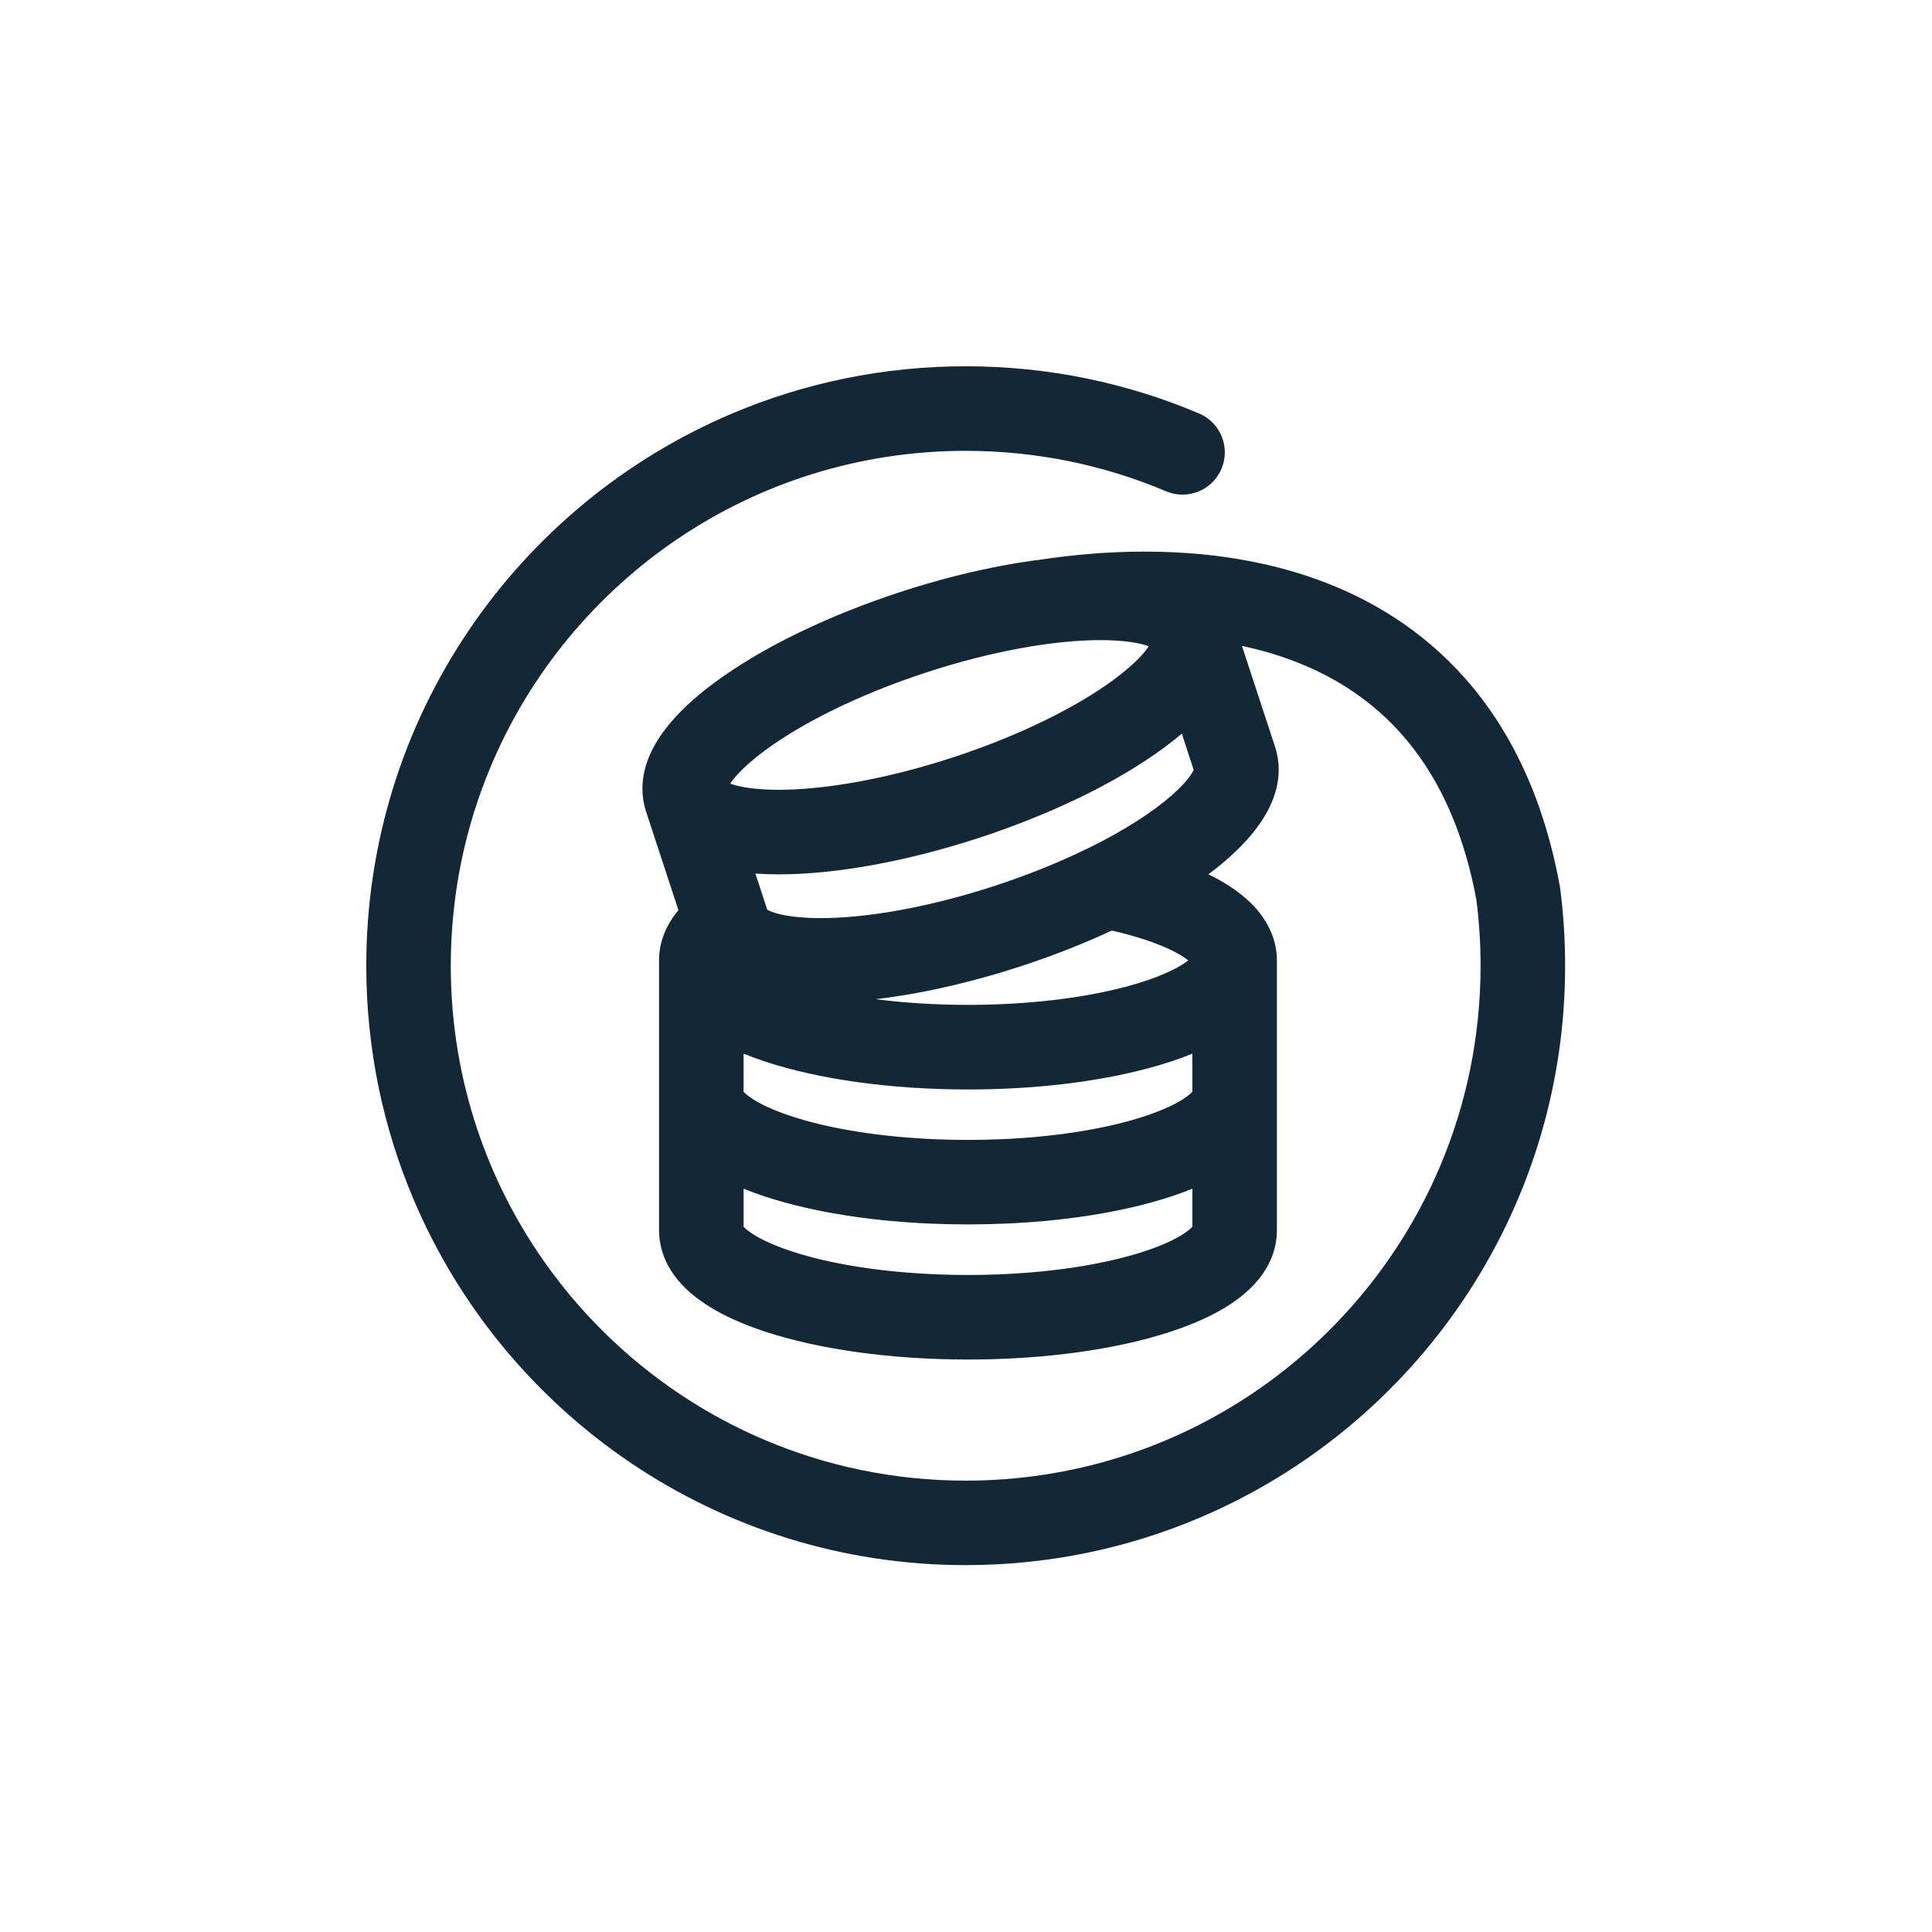 <svg width="1200" height="1200" viewBox="0 0 1200 1200" fill="none" xmlns="http://www.w3.org/2000/svg">
<path d="M729.486 742.463C729.486 742.463 729.474 742.463 729.461 742.463C729.461 742.463 729.436 742.463 729.424 742.475L729.486 742.45V742.463Z" fill="#132837"/>
<path d="M684.699 753.65C684.699 753.65 684.649 753.65 684.624 753.663C684.612 753.663 684.587 753.663 684.574 753.663L684.699 753.638V753.65Z" fill="#132837"/>
<path d="M517.988 753.675C517.988 753.675 517.951 753.675 517.926 753.675C517.888 753.675 517.838 753.663 517.801 753.65L517.988 753.675Z" fill="#132837"/>
<path d="M688.713 752.913C688.676 752.913 688.651 752.925 688.613 752.925L688.713 752.9V752.913Z" fill="#132837"/>
<path d="M969.037 551.688C968.975 551.225 968.875 550.787 968.8 550.337H968.825C965.212 530.575 960.212 512.4 953.95 495.7C942.987 466.487 928.087 441.85 910.287 421.663C896.95 406.525 882.025 393.9 866.138 383.6C842.288 368.137 816.35 357.9 790.037 351.525C763.7 345.15 736.95 342.612 711.025 342.612C688.7 342.612 666.963 344.5 646.575 347.575C646.575 347.575 646.562 347.575 646.55 347.575C639.537 348.45 632.337 349.55 624.95 350.887C603.912 354.712 581.513 360.375 558.563 367.913C537.238 374.913 517.25 382.925 499.1 391.55C485.487 398.025 472.925 404.85 461.588 411.925C453.088 417.225 445.275 422.675 438.2 428.263C432.9 432.463 428.025 436.737 423.587 441.162C420.262 444.487 417.175 447.887 414.363 451.425C410.15 456.737 406.5 462.362 403.713 468.687C402.325 471.85 401.162 475.187 400.325 478.725C399.5 482.262 399 486.025 399.013 489.912C399.013 494.512 399.725 499.312 401.225 503.9C401.225 503.925 401.25 503.95 401.25 503.988L421.388 565.35C421.013 565.787 420.638 566.238 420.275 566.688C417.2 570.563 414.475 575 412.488 580.062C410.5 585.1 409.337 590.763 409.35 596.525C409.35 596.538 409.35 596.55 409.35 596.562V764.275C409.35 768.863 410.087 773.412 411.4 777.6C412.625 781.537 414.338 785.175 416.338 788.45C420.1 794.613 424.787 799.588 429.9 803.875C434.387 807.625 439.237 810.887 444.45 813.85C453.562 819.012 463.762 823.3 475.05 827.038C491.962 832.613 511.325 836.9 532.588 839.863C553.838 842.813 576.975 844.425 601.225 844.425C625.25 844.425 648.175 842.85 669.275 839.95C685.1 837.775 699.887 834.85 713.387 831.225C723.512 828.5 732.925 825.388 741.562 821.813C748.05 819.125 754.1 816.188 759.725 812.863C763.937 810.375 767.925 807.663 771.65 804.625C774.45 802.35 777.1 799.875 779.575 797.15C783.275 793.05 786.612 788.312 789.1 782.762C790.337 779.987 791.338 777.025 792.038 773.913C792.725 770.8 793.1 767.55 793.1 764.287V596.538C793.1 596.538 793.1 596.475 793.1 596.45C793.1 590.463 791.812 584.575 789.675 579.4C787.8 574.825 785.325 570.775 782.537 567.188C780.1 564.05 777.413 561.25 774.575 558.688C769.588 554.213 764.113 550.45 758.175 547.062C755.713 545.662 753.175 544.337 750.55 543.062C752.075 541.925 753.575 540.787 755.037 539.625C760.337 535.425 765.213 531.15 769.65 526.725C772.975 523.4 776.063 520 778.875 516.462C783.088 511.15 786.737 505.525 789.525 499.2C790.912 496.038 792.075 492.7 792.912 489.163C793.737 485.625 794.225 481.863 794.225 477.975C794.225 473.375 793.512 468.575 792.012 463.988L771.4 401.175C773.85 401.7 776.287 402.25 778.7 402.85C795.05 406.887 810.7 412.637 825.187 420.387C836.062 426.2 846.287 433.138 855.775 441.388C870 453.763 882.6 469.075 893.1 488.425C903.512 507.638 911.825 530.887 917.05 559.175C918.738 572.487 919.613 586.05 919.613 599.837C919.613 644.062 910.663 686.063 894.488 724.313C870.238 781.675 829.65 830.55 778.587 865.05C753.062 882.3 724.925 895.937 694.912 905.275C664.887 914.612 632.975 919.65 599.8 919.65C555.575 919.65 513.575 910.7 475.325 894.525C417.962 870.275 369.087 829.687 334.587 778.625C317.337 753.1 303.7 724.962 294.363 694.95C285.025 664.925 279.988 633.012 279.988 599.837C279.988 555.612 288.938 513.612 305.113 475.362C329.362 418 369.95 369.125 421.012 334.625C446.537 317.375 474.675 303.738 504.688 294.4C534.713 285.063 566.625 280.025 599.8 280.025C644.025 280.025 686.025 288.975 724.275 305.15C737.625 310.8 753.025 304.55 758.675 291.2C764.325 277.85 758.075 262.45 744.725 256.8C700.187 237.913 651.15 227.5 599.813 227.5C548.475 227.5 499.438 237.912 454.888 256.775C388.038 285.05 331.25 332.225 291.1 391.637C271.025 421.337 255.125 454.112 244.238 489.112C233.363 524.1 227.5 561.313 227.5 599.813C227.5 651.15 237.912 700.188 256.775 744.738C285.05 811.588 332.225 868.375 391.637 908.525C421.337 928.6 454.112 944.5 489.112 955.387C524.1 966.275 561.325 972.138 599.813 972.125C651.15 972.125 700.188 961.713 744.738 942.85C811.588 914.575 868.375 867.4 908.525 807.988C928.6 778.288 944.5 745.513 955.387 710.513C966.275 675.525 972.138 638.3 972.125 599.813C972.125 583.513 971.075 567.45 969.037 551.688ZM726.188 687.337L725.725 687.55C723.737 688.488 721.575 689.412 719.287 690.3L719.062 690.387C718.425 690.637 717.65 690.938 716.75 691.263L716.5 691.362C716.188 691.487 715.85 691.613 715.5 691.738C715.137 691.875 714.775 692 714.4 692.137C714.175 692.225 713.937 692.3 713.7 692.388C712.337 692.863 710.938 693.325 709.5 693.787C709.325 693.837 709.125 693.9 708.875 693.975L708.775 694C707.937 694.263 707.288 694.475 706.738 694.637H706.712C705.387 695.05 704.038 695.45 702.663 695.838C702.363 695.925 702.062 696 701.75 696.087C700.45 696.45 699.125 696.813 697.788 697.15C697.388 697.25 697.063 697.337 696.763 697.412C695.875 697.637 694.988 697.863 694.075 698.088C692.538 698.463 690.975 698.825 689.388 699.175C689.3 699.2 689.212 699.213 689.125 699.238C687.737 699.55 686.325 699.85 684.9 700.15C682.925 700.55 680.912 700.95 678.9 701.338C677.637 701.575 676.362 701.8 675.075 702.025C670.987 702.725 666.762 703.387 662.412 704.012C661.85 704.087 661.275 704.163 660.7 704.238C659.187 704.438 657.662 704.637 656.125 704.825C655.512 704.9 654.888 704.975 654.263 705.037C652.75 705.212 651.225 705.388 649.688 705.55C647.225 705.813 644.725 706.05 642.2 706.275C640.613 706.412 639.038 706.55 637.438 706.662C636.913 706.7 636.375 706.738 635.85 706.775C634 706.913 632.15 707.038 630.288 707.15C629.613 707.188 628.937 707.238 628.262 707.275C626.725 707.363 625.163 707.438 623.6 707.513C623.038 707.538 622.488 707.563 621.925 707.588C615.138 707.863 608.237 708.025 601.237 708.025C597.762 708.025 594.3 707.987 590.875 707.912C590.638 707.912 590.4 707.9 590.15 707.9C587.262 707.838 584.4 707.738 581.55 707.625C580.65 707.588 579.75 707.55 578.85 707.513C577.725 707.463 576.6 707.4 575.488 707.337C574.213 707.275 572.937 707.2 571.662 707.113C570.225 707.025 568.8 706.925 567.375 706.825C566.262 706.75 565.162 706.663 564.062 706.575C562.875 706.488 561.688 706.387 560.513 706.287C558.588 706.125 556.663 705.95 554.775 705.762C554.675 705.762 554.575 705.737 554.475 705.737C552.962 705.587 551.475 705.413 549.987 705.238C549.037 705.125 548.075 705.038 547.138 704.925C544.963 704.663 542.812 704.387 540.7 704.1C540.6 704.087 540.487 704.075 540.387 704.062C535.975 703.438 531.7 702.763 527.537 702.05C526.912 701.938 526.275 701.838 525.662 701.725C525.387 701.675 525.113 701.625 524.85 701.575C524.163 701.45 523.488 701.313 522.812 701.188C521.338 700.9 519.85 700.612 518.375 700.312C517.575 700.15 516.775 699.987 516 699.825C515.875 699.8 515.762 699.775 515.637 699.75C511.712 698.912 507.963 698.012 504.363 697.062C503.1 696.737 501.862 696.4 500.637 696.063C500.425 696 500.2 695.937 499.988 695.887C498.563 695.487 497.162 695.075 495.8 694.65H495.775C495.237 694.475 494.575 694.262 493.738 694.012H493.713C492.4 693.6 491.125 693.175 489.862 692.75C489.762 692.713 489.662 692.687 489.562 692.65C488.312 692.212 487.075 691.775 485.863 691.325L485.75 691.287C484.85 690.95 484.075 690.662 483.438 690.412L483.213 690.325C482.1 689.9 481.025 689.462 479.988 689.012C479.925 688.987 479.862 688.962 479.8 688.937C478.75 688.487 477.738 688.037 476.763 687.575L476.3 687.363C475.887 687.175 475.675 687.075 475.637 687.062L475.175 686.838C474.725 686.625 474.3 686.413 473.888 686.213C473.85 686.188 473.8 686.175 473.762 686.15C473.362 685.95 472.975 685.75 472.612 685.563L472.663 685.588C472.238 685.363 472.013 685.238 471.963 685.213L471.475 684.938C468.787 683.488 466.6 682.075 464.975 680.838L464.713 680.638C464.563 680.525 464.425 680.412 464.287 680.312C463.962 680.05 463.65 679.8 463.388 679.575C463.375 679.563 463.35 679.55 463.337 679.538C463.025 679.263 462.737 679.012 462.5 678.775C462.5 678.775 462.487 678.762 462.475 678.75C462.225 678.5 462.012 678.287 461.85 678.112V654.45C466.075 656.175 470.462 657.775 475.037 659.3C491.95 664.875 511.312 669.163 532.575 672.125C553.825 675.075 576.963 676.688 601.213 676.688C621.913 676.688 641.787 675.513 660.387 673.338C678.95 671.163 696.213 667.987 711.813 663.887C711.85 663.887 711.888 663.875 711.925 663.862C722.225 661.15 731.8 658.038 740.588 654.463V678.125C740.275 678.463 739.812 678.925 739.2 679.463C739.15 679.513 739.1 679.55 739.05 679.6C738.75 679.85 738.425 680.125 738.063 680.4C738 680.45 737.925 680.513 737.863 680.563L737.487 680.838C736.637 681.475 735.65 682.163 734.487 682.9C734.162 683.1 733.725 683.375 733.15 683.7L732.788 683.913C732.55 684.05 732.162 684.275 731.625 684.575L731.55 684.625C731.362 684.725 731.162 684.837 730.975 684.95C730.562 685.175 730.188 685.375 729.888 685.525L729.588 685.687C729.513 685.725 729.463 685.75 729.388 685.788C728.95 686.013 728.525 686.238 728.075 686.463C727.912 686.538 727.75 686.625 727.612 686.688C727.175 686.9 726.713 687.112 726.25 687.337C726.225 687.337 726.2 687.362 726.175 687.375L726.188 687.337ZM732.85 600C729.162 602.163 724.312 604.487 718.537 606.712C712.775 608.937 706.087 611.087 698.662 613.037C698.637 613.037 698.612 613.038 698.587 613.05C685.775 616.425 670.762 619.225 654.325 621.15C637.875 623.075 619.963 624.15 601.263 624.15C580.9 624.15 561.513 622.875 543.888 620.612C551.8 619.687 559.95 618.475 568.338 616.95C589.375 613.125 611.775 607.463 634.725 599.938C654.662 593.4 673.4 585.963 690.575 577.975C698.275 579.738 705.325 581.7 711.575 583.787C717.913 585.9 723.425 588.15 727.912 590.363C731.275 592.013 734.075 593.65 736.2 595.125C736.912 595.613 737.525 596.075 738.088 596.512C736.763 597.55 735.025 598.75 732.875 600.013L732.85 600ZM675.312 527.1C658.412 535.375 639.125 543.238 618.338 550.05C597.6 556.863 577.438 561.937 558.95 565.3C540.475 568.662 523.638 570.262 509.825 570.262C503 570.262 496.913 569.875 491.825 569.188C488.013 568.675 484.762 567.987 482.2 567.25C480.287 566.7 478.762 566.125 477.687 565.625C477.237 565.412 476.862 565.225 476.562 565.062L469.188 542.588C473.863 542.913 478.687 543.075 483.65 543.075C501.425 543.075 521.088 541.088 542.15 537.275C563.188 533.45 585.587 527.788 608.537 520.263C629.862 513.263 649.85 505.25 668 496.625C681.612 490.15 694.175 483.325 705.513 476.25C714.013 470.95 721.825 465.5 728.9 459.912C730.662 458.512 732.363 457.1 734.038 455.688L741.413 478.175C741.163 478.725 740.775 479.488 740.187 480.413C739.125 482.113 737.45 484.35 735.15 486.863C731.137 491.275 725.25 496.525 717.837 501.975C706.725 510.175 692.2 518.875 675.3 527.138L675.312 527.1ZM475.413 465.912C486.525 457.712 501.05 449.013 517.95 440.75C534.85 432.475 554.15 424.613 574.925 417.8C595.663 410.988 615.825 405.912 634.313 402.55C652.788 399.187 669.625 397.588 683.438 397.588C690.263 397.588 696.35 397.975 701.437 398.662C705.25 399.175 708.5 399.862 711.063 400.6C711.988 400.862 712.812 401.137 713.55 401.4C712.487 402.987 710.988 404.938 709 407.113C704.988 411.525 699.1 416.775 691.688 422.225C680.575 430.425 666.05 439.125 649.15 447.388C632.25 455.663 612.95 463.525 592.175 470.338C571.437 477.15 551.275 482.225 532.787 485.588C514.312 488.95 497.475 490.55 483.662 490.55C476.837 490.55 470.75 490.163 465.662 489.475C461.85 488.963 458.6 488.275 456.038 487.537C455.113 487.275 454.287 487 453.55 486.737C454.612 485.15 456.112 483.2 458.1 481.025C462.112 476.613 468 471.362 475.413 465.912ZM736.063 765.737C731.85 768.637 725.1 772.087 716.463 775.262C709.988 777.65 702.45 779.938 694.087 781.963C681.537 785.013 667.125 787.525 651.463 789.238C635.8 790.963 618.875 791.912 601.25 791.912C579.537 791.912 558.9 790.475 540.362 787.925C526.462 786.012 513.75 783.475 502.712 780.5C494.437 778.275 487.113 775.813 481 773.288C476.413 771.388 472.525 769.45 469.45 767.637C467.15 766.275 465.3 764.987 463.975 763.9C463.012 763.125 462.325 762.45 461.875 761.963V738.3C462.638 738.613 463.4 738.912 464.175 739.212L464.3 739.263C464.3 739.263 464.287 739.263 464.275 739.263C466.862 740.275 469.5 741.25 472.213 742.175C472.55 742.287 472.875 742.4 473.213 742.513C473.825 742.725 474.425 742.938 475.05 743.138C475.725 743.363 476.425 743.562 477.1 743.787C477.437 743.9 477.762 744.013 478.1 744.113H478.075C478.688 744.3 479.45 744.537 480.375 744.825C480.5 744.862 480.625 744.9 480.75 744.938C481.6 745.2 482.475 745.45 483.337 745.7C484.612 746.075 485.888 746.438 487.188 746.8C488.137 747.063 489.1 747.312 490.063 747.575C490.613 747.725 491.15 747.875 491.712 748.013C492.087 748.113 492.837 748.313 493.975 748.6C494.262 748.675 494.563 748.737 494.85 748.812C495.25 748.912 495.663 749 496.063 749.1C497.863 749.537 499.675 749.962 501.488 750.375C502.238 750.537 502.987 750.7 503.75 750.863C504.7 751.063 505.638 751.288 506.588 751.488L506.75 751.525C507.362 751.65 507.988 751.775 508.6 751.9C509.225 752.025 509.85 752.15 510.475 752.275C511.6 752.5 512.725 752.713 513.862 752.938L513.7 752.9C514.5 753.063 515.287 753.188 516.087 753.338C516.55 753.425 517.025 753.512 517.488 753.587C517.625 753.612 517.763 753.637 517.9 753.662C518.513 753.762 519.138 753.863 519.75 753.963C523.95 754.688 528.213 755.362 532.588 755.975C532.688 755.987 532.787 756 532.887 756.012C532.962 756.012 533.038 756.037 533.113 756.05H533.2C535.55 756.387 537.925 756.687 540.325 756.975C540.437 756.987 540.55 757 540.675 757.025C543.2 757.325 545.75 757.612 548.325 757.875C548.463 757.887 548.6 757.9 548.737 757.912C548.837 757.912 548.925 757.938 549.025 757.938C550.438 758.088 551.912 758.238 553.462 758.375H553.537C554.275 758.45 555.05 758.5 555.788 758.563C557.063 758.675 558.338 758.775 559.625 758.875C560.925 758.975 562.213 759.075 563.525 759.175C565.075 759.287 566.637 759.387 568.2 759.487C568.925 759.537 569.638 759.587 570.363 759.637H570.4C571.125 759.675 571.862 759.712 572.6 759.75C573.787 759.812 574.988 759.875 576.175 759.925C576.763 759.95 577.35 759.988 577.938 760.013H578C578.512 760.038 579.038 760.05 579.55 760.062C582.575 760.187 585.625 760.287 588.7 760.35C589.087 760.35 589.475 760.375 589.863 760.375C593.625 760.45 597.4 760.513 601.225 760.513C605.038 760.513 608.812 760.462 612.575 760.375C612.95 760.375 613.325 760.35 613.7 760.35C616.812 760.275 619.887 760.175 622.962 760.05C623.45 760.025 623.962 760.025 624.45 760H624.512C625.025 759.975 625.55 759.938 626.063 759.925C627.325 759.863 628.575 759.8 629.825 759.738C630.562 759.7 631.313 759.663 632.05 759.625H632.088C632.738 759.588 633.363 759.538 634 759.5C635.65 759.4 637.3 759.287 638.937 759.175C640.125 759.087 641.288 759 642.463 758.913C643.85 758.8 645.225 758.687 646.6 758.575C647.375 758.512 648.163 758.45 648.925 758.387H649C650.35 758.25 651.637 758.125 652.875 758C653.062 757.975 653.25 757.963 653.45 757.938C653.675 757.913 653.925 757.888 654.15 757.863C655.388 757.738 656.587 757.587 657.812 757.45C659.087 757.312 660.362 757.175 661.625 757.025C664.2 756.712 666.75 756.387 669.263 756.05H669.275H669.338C669.363 756.05 669.4 756.05 669.425 756.037C674.3 755.362 679.05 754.613 683.725 753.8C684.013 753.75 684.3 753.712 684.588 753.662C684.925 753.612 685.25 753.537 685.588 753.475C686.263 753.35 686.937 753.225 687.612 753.1C687.962 753.038 688.313 752.975 688.675 752.912C689.263 752.8 689.85 752.687 690.425 752.575C691.587 752.35 692.75 752.125 693.9 751.888C694.5 751.763 695.113 751.65 695.713 751.525L695.825 751.5C696.075 751.45 696.325 751.388 696.575 751.338C697.788 751.075 698.987 750.813 700.187 750.55C701.075 750.35 701.95 750.163 702.837 749.963C703.6 749.788 704.337 749.6 705.1 749.425C706.225 749.163 707.363 748.9 708.488 748.613C709.613 748.325 710.375 748.113 710.737 748.025C710.95 747.963 711.15 747.912 711.362 747.85C712.025 747.675 712.713 747.512 713.375 747.325C714.2 747.1 715.025 746.875 715.838 746.65C716.163 746.563 716.475 746.475 716.8 746.387C718.575 745.887 720.325 745.362 722.062 744.837C722.062 744.837 722.075 744.837 722.088 744.837H722.062C722.062 744.837 722.137 744.825 722.175 744.813C723.2 744.5 724.225 744.187 725.225 743.862C725.625 743.737 726.062 743.6 726.562 743.425C727.563 743.112 728.513 742.788 729.425 742.475C729.8 742.35 730.187 742.213 730.575 742.075C731.037 741.913 731.512 741.75 731.975 741.587C732.187 741.512 732.4 741.437 732.612 741.362C735.337 740.387 738 739.375 740.588 738.312V761.975C739.825 762.812 738.313 764.187 736.025 765.737H736.063Z" fill="#132837"/>
</svg>
